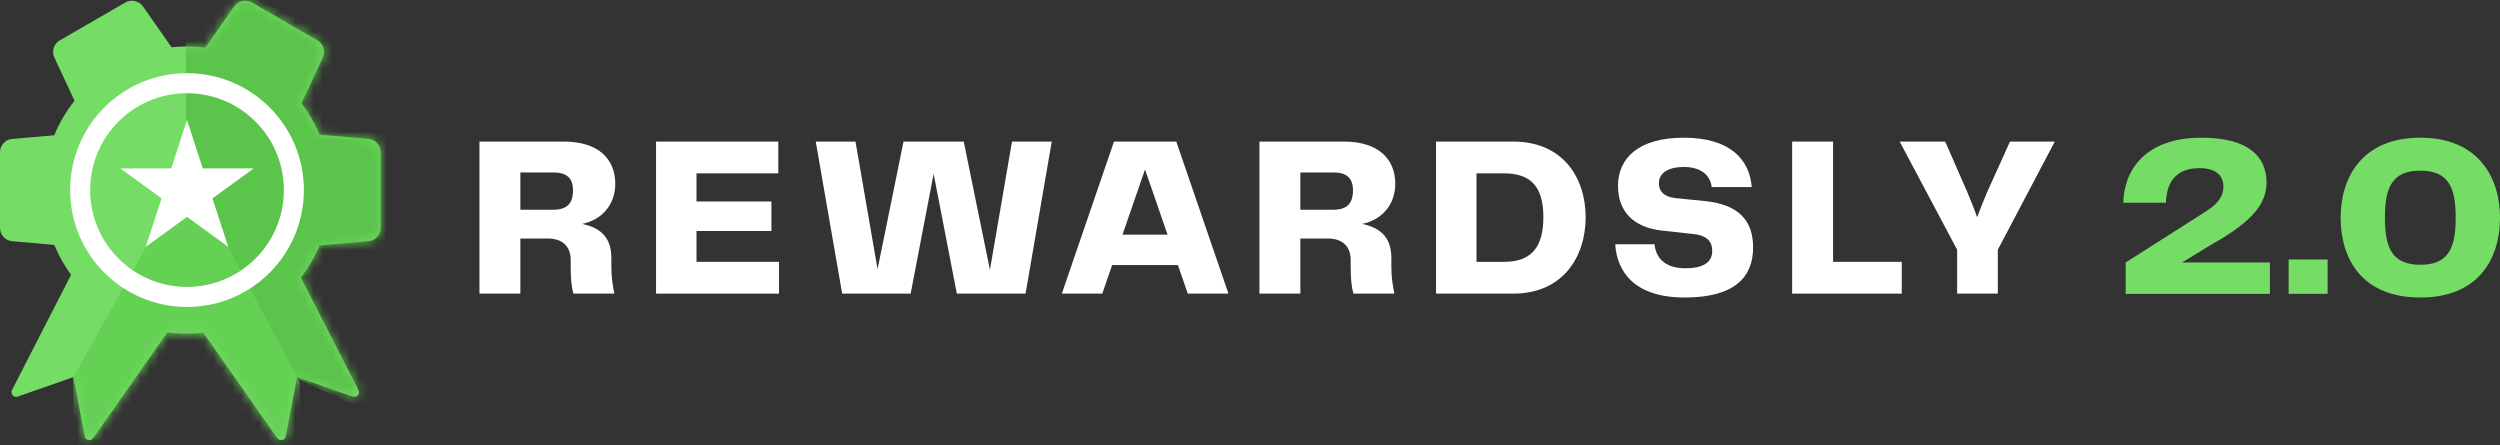 <svg width="275" height="49" viewBox="0 0 275 49" fill="none" xmlns="http://www.w3.org/2000/svg">
<rect x="0" y="0" width="275" height="49" fill="#333333" stroke="none"/>
<path d="M27.7 0.275C27.04 -0.106 26.198 0.081 25.762 0.706L22.59 5.24C21.929 5.155 21.255 5.112 20.571 5.112C19.997 5.112 19.43 5.143 18.872 5.202L15.727 0.706C15.291 0.081 14.449 -0.106 13.789 0.275L6.578 4.438C5.918 4.819 5.659 5.642 5.982 6.333L8.201 11.085C7.289 12.23 6.534 13.506 5.967 14.879L1.342 15.281C0.583 15.347 0 15.982 0 16.744V25.07C0 25.833 0.583 26.468 1.342 26.534L5.967 26.936C6.453 28.112 7.076 29.216 7.818 30.229L1.321 42.905C1.11 43.318 1.511 43.778 1.949 43.625L8.081 41.478L9.323 47.997C9.408 48.444 9.988 48.569 10.249 48.196L18.411 36.557C19.117 36.653 19.838 36.703 20.571 36.703C21.181 36.703 21.783 36.669 22.374 36.601L30.505 48.196C30.766 48.569 31.346 48.444 31.431 47.997L32.673 41.478L38.805 43.625C39.244 43.778 39.645 43.318 39.433 42.905L33.094 30.536C33.923 29.459 34.616 28.273 35.148 27.003L40.535 26.534C41.294 26.468 41.877 25.833 41.877 25.07V16.744C41.877 15.982 41.294 15.347 40.535 15.281L35.148 14.812C34.63 13.575 33.959 12.417 33.158 11.364L35.508 6.333C35.83 5.642 35.571 4.819 34.911 4.438L27.7 0.275Z" fill="#75DD66"/>
<mask id="mask0_336_1883" style="mask-type:alpha" maskUnits="userSpaceOnUse" x="0" y="0" width="42" height="49">
<path d="M27.7 0.275C27.04 -0.106 26.198 0.081 25.762 0.706L22.59 5.24C21.929 5.155 21.255 5.112 20.571 5.112C19.997 5.112 19.43 5.143 18.872 5.202L15.727 0.706C15.291 0.081 14.449 -0.106 13.789 0.275L6.578 4.438C5.918 4.819 5.659 5.642 5.982 6.333L8.201 11.085C7.289 12.23 6.534 13.506 5.967 14.879L1.342 15.281C0.583 15.347 0 15.982 0 16.744V25.07C0 25.833 0.583 26.468 1.342 26.534L5.967 26.936C6.453 28.112 7.076 29.216 7.818 30.229L1.321 42.905C1.11 43.318 1.511 43.778 1.949 43.625L8.081 41.478L9.323 47.997C9.408 48.444 9.988 48.569 10.249 48.196L18.411 36.557C19.117 36.653 19.838 36.703 20.571 36.703C21.181 36.703 21.783 36.669 22.374 36.601L30.505 48.196C30.766 48.569 31.346 48.444 31.431 47.997L32.673 41.478L38.805 43.625C39.244 43.778 39.645 43.318 39.433 42.905L33.094 30.536C33.923 29.459 34.616 28.273 35.148 27.003L40.535 26.534C41.294 26.468 41.877 25.833 41.877 25.07V16.744C41.877 15.982 41.294 15.347 40.535 15.281L35.148 14.812C34.63 13.575 33.959 12.417 33.158 11.364L35.508 6.333C35.83 5.642 35.571 4.819 34.911 4.438L27.7 0.275Z" fill="#75DD66"/>
</mask>
<g mask="url(#mask0_336_1883)">
<path d="M20.444 18.511V4.26L22.822 -2.427L37.902 4.26L43.393 15.725L41.997 45.976L32.739 41.66L20.444 18.511Z" fill="#5AC44B"/>
<path d="M20.692 18.863L8.05 41.519V50.496H33.008V42.138L20.692 18.863Z" fill="#64D054"/>
</g>
<path fill-rule="evenodd" clip-rule="evenodd" d="M20.571 31.56C26.455 31.56 31.224 26.791 31.224 20.907C31.224 15.024 26.455 10.255 20.571 10.255C14.688 10.255 9.918 15.024 9.918 20.907C9.918 26.791 14.688 31.56 20.571 31.56ZM20.571 33.764C27.672 33.764 33.428 28.008 33.428 20.907C33.428 13.807 27.672 8.051 20.571 8.051C13.471 8.051 7.714 13.807 7.714 20.907C7.714 28.008 13.471 33.764 20.571 33.764Z" fill="white"/>
<path d="M20.571 13.193L22.303 18.524L27.908 18.524L23.373 21.818L25.105 27.148L20.571 23.854L16.037 27.148L17.769 21.818L13.235 18.524L18.839 18.524L20.571 13.193Z" fill="white"/>
<path d="M67.249 28.351C67.249 25.886 65.783 25.006 64.039 24.628C66.137 24.201 67.679 22.591 67.679 20.202C67.679 17.511 65.834 15.574 62.042 15.574H52.74V32.299H57.239V26.238H60.298C61.739 26.238 62.775 26.992 62.775 28.602V29.281C62.775 30.665 62.876 31.62 63.078 32.299H67.578C67.401 31.343 67.249 30.639 67.249 29.281V28.351ZM57.239 23.069V18.97H60.879C62.371 18.97 63.028 19.624 63.028 20.931C63.028 22.365 62.396 23.069 60.854 23.069H57.239Z" fill="white"/>
<path d="M76.614 25.408H84.855V22.164H76.614V19.07H85.613V15.574H72.165V32.299H85.689V28.803H76.614V25.408Z" fill="white"/>
<path d="M108.893 29.684L106.011 15.574H99.388L96.532 29.608L94.105 15.574H89.732L92.639 32.299H100.172L102.7 19.121L105.253 32.299H112.811L115.693 15.574H111.319L108.893 29.684Z" fill="white"/>
<path d="M135.129 32.299L129.391 15.574H122.541L116.802 32.299H121.251L122.338 29.155H129.568L130.655 32.299H135.129ZM125.953 18.643L128.43 25.811H123.476L125.953 18.643Z" fill="white"/>
<path d="M153.049 28.351C153.049 25.886 151.583 25.006 149.839 24.628C151.937 24.201 153.479 22.591 153.479 20.202C153.479 17.511 151.633 15.574 147.842 15.574H138.539V32.299H143.039V26.238H146.097C147.538 26.238 148.575 26.992 148.575 28.602V29.281C148.575 30.665 148.676 31.62 148.878 32.299H153.378C153.201 31.343 153.049 30.639 153.049 29.281V28.351ZM143.039 23.069V18.97H146.679C148.17 18.97 148.827 19.624 148.827 20.931C148.827 22.365 148.196 23.069 146.654 23.069H143.039Z" fill="white"/>
<path d="M166.458 15.574H157.965V32.299H166.458C171.918 32.299 174.421 28.25 174.421 23.899C174.421 19.548 171.918 15.574 166.458 15.574ZM162.414 28.803V19.07H165.447C168.481 19.07 169.77 20.63 169.77 23.899C169.77 27.118 168.506 28.803 165.447 28.803H162.414Z" fill="white"/>
<path d="M177.676 26.867C177.853 29.86 179.774 32.727 185.31 32.727C190.77 32.727 192.842 30.514 192.842 27.219C192.842 24.201 191.174 22.465 187.483 22.113L184.273 21.787C182.984 21.636 182.478 21.007 182.478 20.152C182.478 19.045 183.49 18.366 185.208 18.366C187.104 18.366 188.115 19.246 188.292 20.579H192.691C192.463 17.612 190.39 15.147 185.208 15.147C180.355 15.147 177.979 17.31 177.979 20.453C177.979 23.296 179.723 25.006 182.756 25.358L186.422 25.76C187.686 25.936 188.343 26.489 188.343 27.596C188.343 28.753 187.534 29.508 185.385 29.508C183.035 29.508 182.125 28.25 181.998 26.867H177.676Z" fill="white"/>
<path d="M201.637 15.574H197.137V32.299H209.195V28.803H201.637V15.574Z" fill="white"/>
<path d="M218.621 21.057C218.217 22.013 217.837 22.943 217.483 23.899C217.155 22.943 216.776 22.013 216.371 21.057L213.97 15.574H208.965L215.284 27.47V32.299H219.759V27.47L226.027 15.574H221.098L218.621 21.057Z" fill="white"/>
<path d="M249.688 32.324V28.873H240.023L243.412 26.808C247.861 24.315 249.318 22.325 249.318 20.083C249.318 17.388 247.543 15.147 242.168 15.147C235.971 15.147 233.641 18.723 233.562 22.3H238.249C238.328 20.234 239.175 18.497 241.956 18.497C243.836 18.497 244.577 19.403 244.577 20.512C244.577 21.494 244.074 22.35 242.724 23.206L233.826 28.873V32.324H249.688Z" fill="#75DD66"/>
<path d="M256.04 32.324V28.546H251.75V32.324H256.04Z" fill="#75DD66"/>
<path d="M266.235 32.727C272.67 32.727 275 28.42 275 23.962C275 19.58 272.67 15.147 266.235 15.147C259.8 15.147 257.47 19.554 257.47 23.962C257.47 28.445 259.8 32.727 266.235 32.727ZM262.342 23.962C262.342 20.637 263.11 18.774 266.235 18.774C269.36 18.774 270.127 20.637 270.127 23.962C270.127 27.236 269.36 29.125 266.235 29.125C263.11 29.125 262.342 27.236 262.342 23.962Z" fill="#75DD66"/>
</svg>
